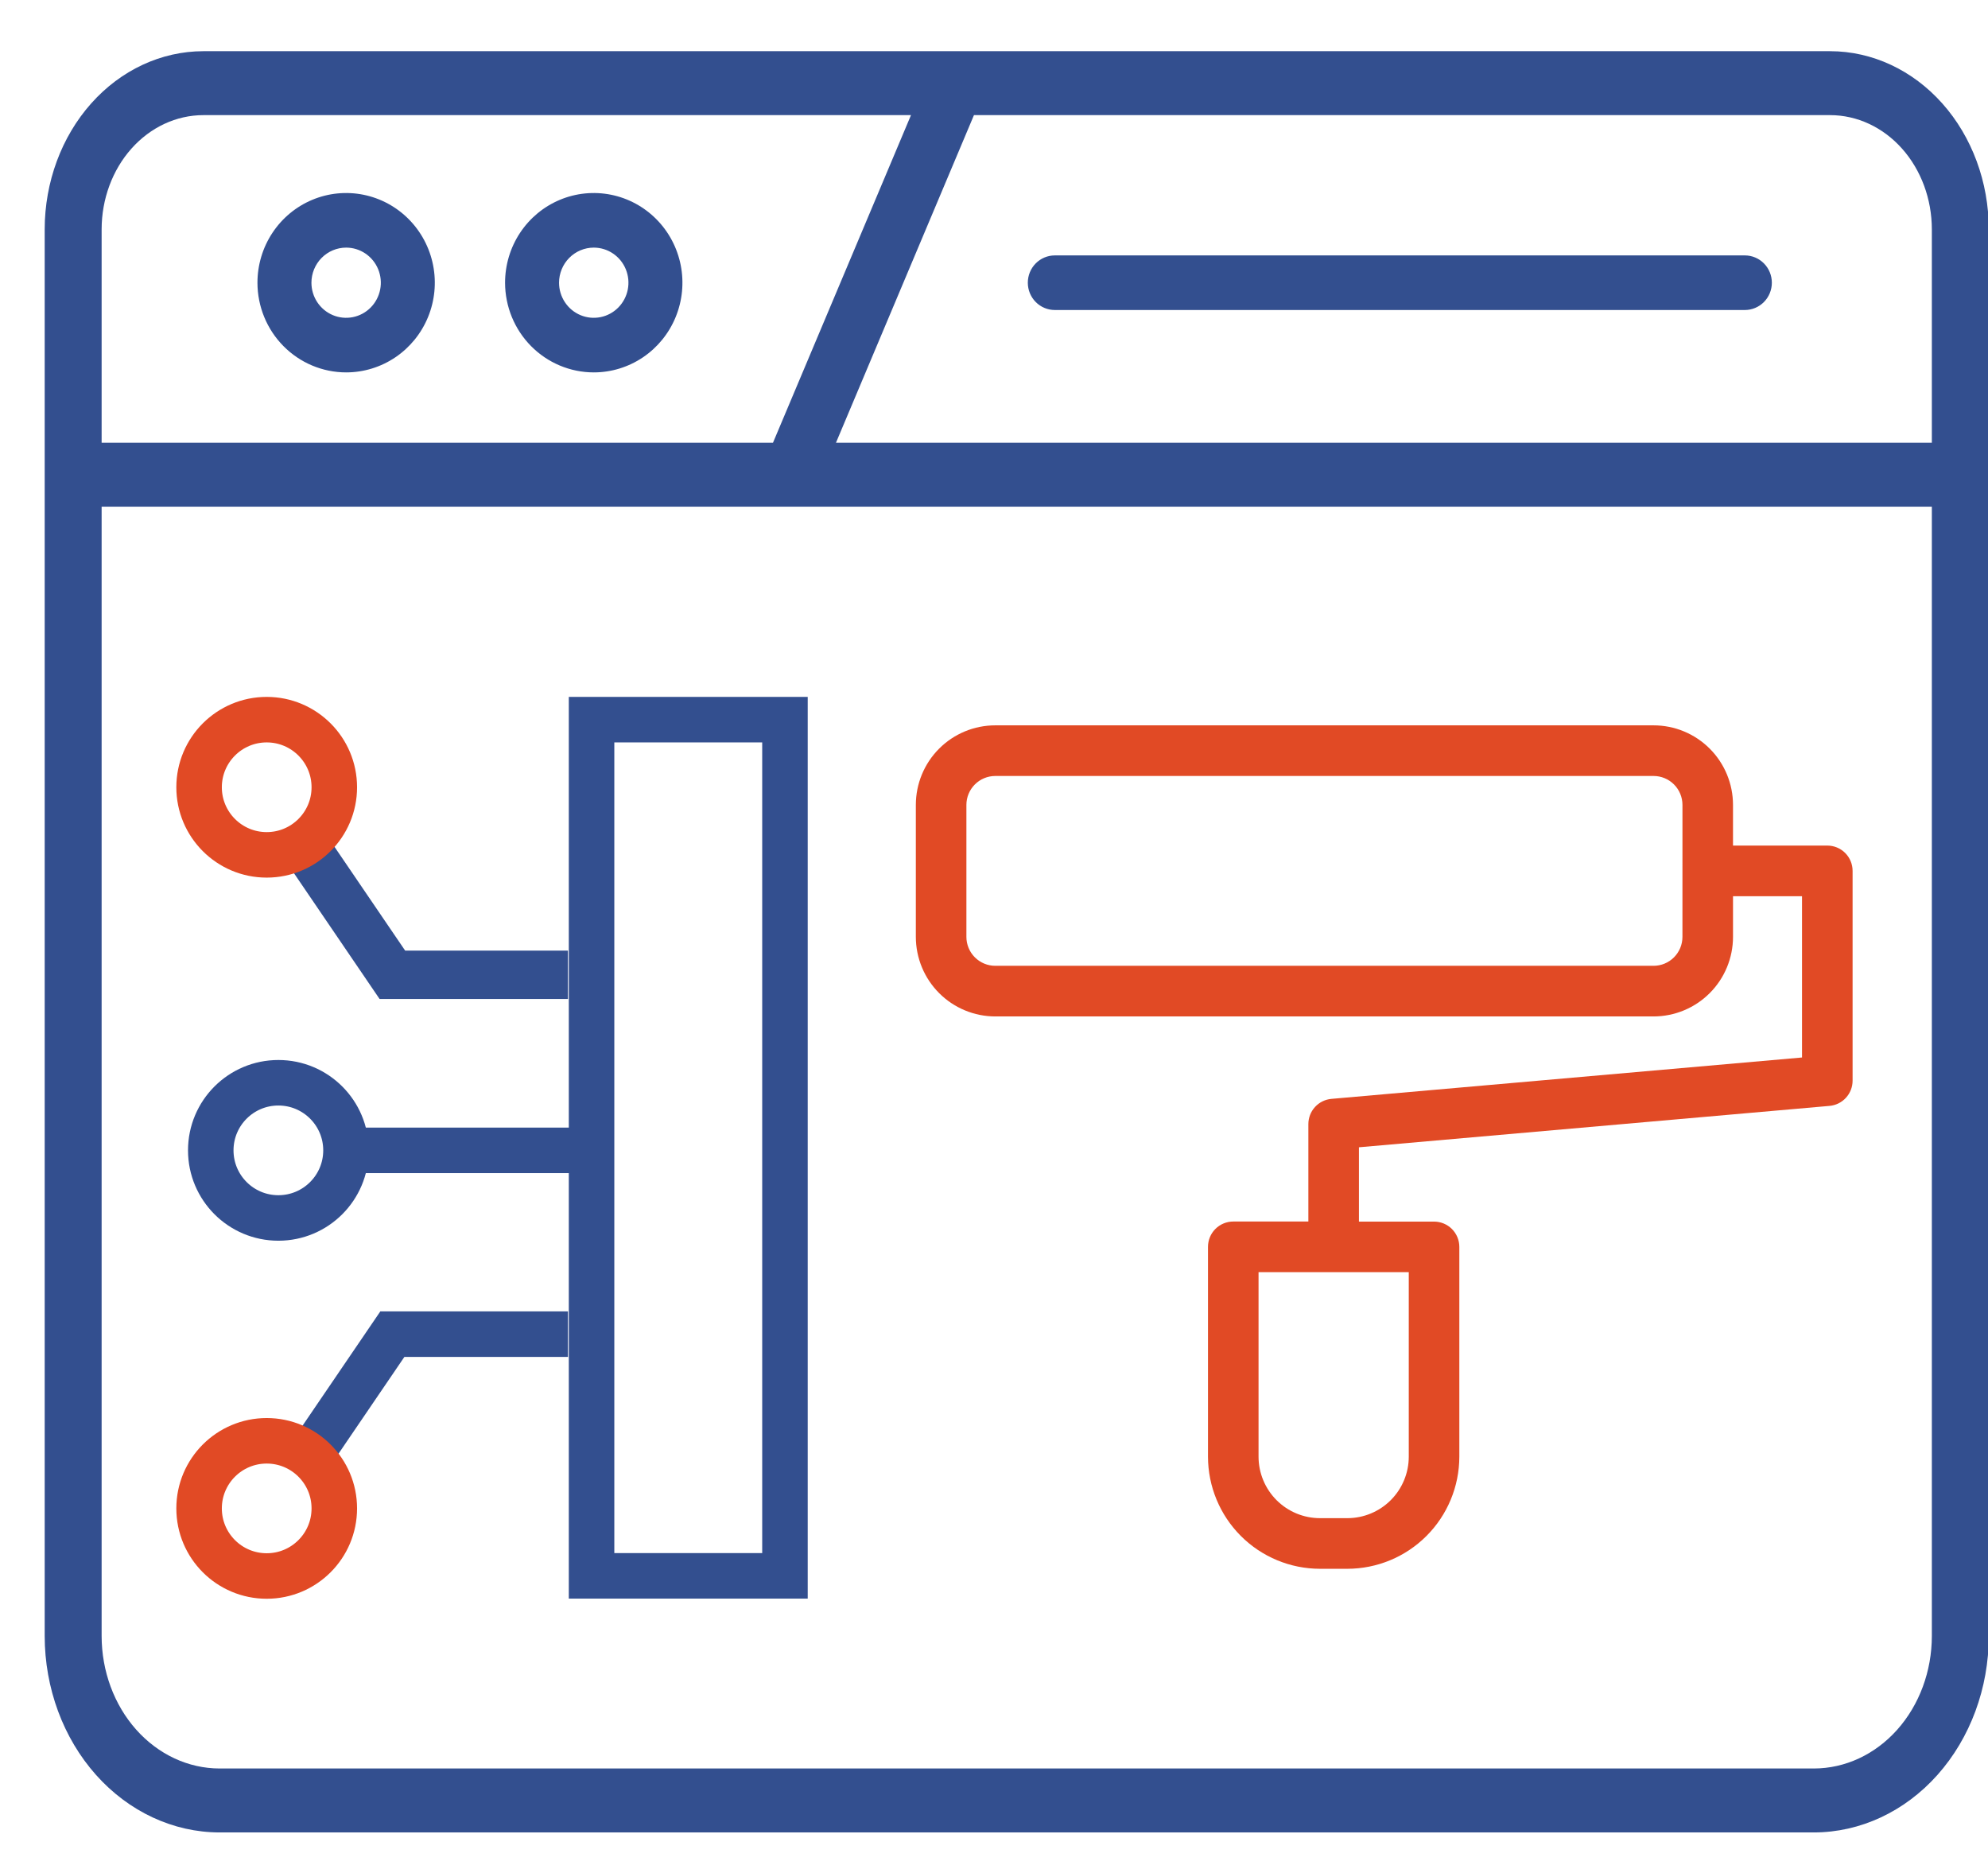 <svg width="699" height="657" viewBox="0 0 699 657" fill="none" xmlns="http://www.w3.org/2000/svg">
<g clip-path="url(#clip0_119_256)">
<path d="M643.506 17.996H71.485C56.698 18.015 42.522 24.618 32.066 36.358C21.611 48.098 15.729 64.015 15.713 80.617V575.163C15.731 593.468 22.215 611.018 33.744 623.962C45.272 636.906 60.902 644.186 77.205 644.207H637.785C654.089 644.186 669.719 636.906 681.247 623.962C692.775 611.018 699.259 593.468 699.278 575.163V80.617C699.261 64.015 693.38 48.098 682.924 36.358C672.468 24.618 658.292 18.015 643.506 17.996ZM679.257 80.617V155.653H293.932L342.451 40.475H643.506C652.984 40.487 662.071 44.72 668.774 52.246C675.476 59.771 679.246 69.975 679.257 80.617ZM71.485 40.475H320.314L271.784 155.653H35.734V80.617C35.744 69.975 39.514 59.771 46.217 52.246C52.919 44.72 62.006 40.487 71.485 40.475ZM637.785 621.727H77.205C66.21 621.714 55.669 616.804 47.894 608.074C40.119 599.344 35.746 587.508 35.734 575.163V178.133H679.257V575.163C679.245 587.508 674.872 599.344 667.097 608.074C659.322 616.804 648.781 621.714 637.785 621.727Z" fill="#334F8F"/>
<path d="M642.491 297.268H609.341V282.972C609.341 275.553 606.398 268.438 601.159 263.193C595.92 257.947 588.815 255 581.406 255H349.953C342.545 255 335.439 257.947 330.201 263.193C324.962 268.438 322.019 275.553 322.019 282.972V329.364C322.026 336.78 324.971 343.891 330.208 349.135C335.445 354.38 342.547 357.329 349.953 357.336H581.411C588.818 357.329 595.919 354.38 601.156 349.135C606.394 343.891 609.339 336.78 609.346 329.364V315.068H633.608V371.769L468.161 386.314C465.944 386.504 463.878 387.52 462.374 389.162C460.869 390.803 460.034 392.95 460.035 395.179V429.436H433.624C432.455 429.436 431.297 429.667 430.218 430.116C429.138 430.565 428.157 431.223 427.332 432.052C426.507 432.882 425.853 433.866 425.408 434.948C424.964 436.031 424.737 437.191 424.741 438.362V512.105C424.752 522.555 428.902 532.574 436.282 539.964C443.661 547.353 453.667 551.509 464.103 551.52H473.717C484.16 551.518 494.174 547.367 501.561 539.976C508.949 532.586 513.104 522.562 513.115 512.105V438.362C513.115 437.193 512.886 436.035 512.439 434.955C511.993 433.875 511.338 432.894 510.513 432.067C509.687 431.24 508.707 430.585 507.629 430.138C506.55 429.691 505.394 429.461 504.227 429.462H477.816V403.336L643.263 388.786C645.48 388.595 647.544 387.578 649.049 385.937C650.553 384.296 651.389 382.149 651.389 379.921V306.178C651.391 305.007 651.163 303.848 650.716 302.766C650.27 301.684 649.614 300.701 648.788 299.873C647.961 299.045 646.979 298.389 645.899 297.942C644.818 297.495 643.66 297.266 642.491 297.268ZM591.564 329.364C591.564 332.062 590.494 334.649 588.589 336.556C586.684 338.464 584.1 339.535 581.406 339.535H349.953C347.259 339.535 344.676 338.464 342.771 336.556C340.866 334.649 339.795 332.062 339.795 329.364V282.972C339.795 280.274 340.866 277.687 342.771 275.779C344.676 273.872 347.259 272.8 349.953 272.8H581.411C584.105 272.8 586.689 273.872 588.594 275.779C590.499 277.687 591.569 280.274 591.569 282.972L591.564 329.364ZM495.338 512.105C495.333 517.836 493.057 523.331 489.01 527.383C484.963 531.435 479.476 533.714 473.753 533.72H464.123C458.396 533.72 452.904 531.443 448.853 527.39C444.801 523.337 442.523 517.84 442.517 512.105V447.236H495.338V512.105Z" fill="#E14A25"/>
<path d="M121.703 130.919C127.87 130.919 133.898 129.07 139.025 125.606C144.153 122.141 148.149 117.217 150.509 111.455C152.869 105.694 153.487 99.354 152.283 93.238C151.08 87.121 148.111 81.503 143.75 77.094C139.39 72.684 133.834 69.681 127.786 68.464C121.738 67.248 115.468 67.872 109.771 70.258C104.074 72.645 99.204 76.686 95.778 81.871C92.352 87.057 90.523 93.153 90.523 99.389C90.532 107.749 93.82 115.764 99.665 121.675C105.511 127.586 113.436 130.911 121.703 130.919ZM121.703 87.051C124.116 87.051 126.475 87.775 128.481 89.13C130.488 90.486 132.052 92.413 132.975 94.667C133.898 96.922 134.14 99.403 133.669 101.796C133.198 104.189 132.036 106.388 130.33 108.113C128.624 109.839 126.45 111.014 124.083 111.49C121.717 111.966 119.263 111.722 117.034 110.788C114.805 109.854 112.899 108.273 111.558 106.244C110.218 104.215 109.502 101.829 109.502 99.389C109.507 96.118 110.793 92.982 113.081 90.669C115.368 88.356 118.468 87.055 121.703 87.051ZM208.767 130.919C214.934 130.919 220.962 129.07 226.09 125.606C231.217 122.141 235.213 117.217 237.573 111.455C239.933 105.694 240.551 99.354 239.348 93.238C238.145 87.121 235.175 81.503 230.814 77.094C226.454 72.684 220.898 69.681 214.85 68.464C208.802 67.248 202.533 67.872 196.835 70.258C191.138 72.645 186.268 76.686 182.842 81.871C179.416 87.057 177.588 93.153 177.588 99.389C177.596 107.749 180.884 115.764 186.729 121.675C192.575 127.586 200.5 130.911 208.767 130.919ZM208.767 87.051C211.18 87.051 213.539 87.775 215.546 89.13C217.552 90.486 219.116 92.413 220.039 94.667C220.963 96.922 221.204 99.403 220.733 101.796C220.263 104.189 219.101 106.388 217.394 108.113C215.688 109.839 213.514 111.014 211.147 111.49C208.781 111.966 206.328 111.722 204.098 110.788C201.869 109.854 199.963 108.273 198.623 106.244C197.282 104.215 196.566 101.829 196.566 99.389C196.571 96.118 197.858 92.982 200.145 90.669C202.432 88.356 205.533 87.055 208.767 87.051ZM370.879 108.985H613.51C616.027 108.985 618.441 107.974 620.22 106.174C622 104.375 623 101.934 623 99.389C623 96.844 622 94.403 620.22 92.603C618.441 90.804 616.027 89.793 613.51 89.793H370.879C368.362 89.793 365.949 90.804 364.169 92.603C362.39 94.403 361.39 96.844 361.39 99.389C361.39 101.934 362.39 104.375 364.169 106.174C365.949 107.974 368.362 108.985 370.879 108.985Z" fill="#334F8F"/>
<path d="M204.752 404.417H162.699H125.32" stroke="#334F8F" stroke-width="16"/>
<path d="M74.106 404.417C74.106 417.541 84.748 428.183 97.879 428.183C111.01 428.183 121.652 417.541 121.652 404.417C121.652 391.293 111.01 380.651 97.879 380.651C84.748 380.651 74.106 391.293 74.106 404.417Z" stroke="#334F8F" stroke-width="16"/>
<path d="M199.697 342.691H137.956L108.711 299.735" stroke="#334F8F" stroke-width="17"/>
<path d="M70 276.766C70 289.889 80.642 300.531 93.773 300.531C106.904 300.531 117.546 289.889 117.546 276.766C117.546 263.642 106.904 253 93.773 253C80.642 253 70 263.642 70 276.766Z" stroke="#E14A25" stroke-width="16"/>
<path d="M199.697 469.031H137.956L108.711 511.986" stroke="#334F8F" stroke-width="16"/>
<path d="M70 530.289C70 517.166 80.642 506.524 93.773 506.524C106.904 506.524 117.546 517.166 117.546 530.289C117.546 543.413 106.904 554.055 93.773 554.055C80.642 554.055 70 543.413 70 530.289Z" stroke="#E14A25" stroke-width="16"/>
<rect x="208" y="253" width="68" height="301" stroke="#334F8F" stroke-width="16"/>
</g>
<defs>
<clipPath id="clip0_119_256">
<rect width="699" height="657" fill="white"/>
</clipPath>
</defs>
</svg>
